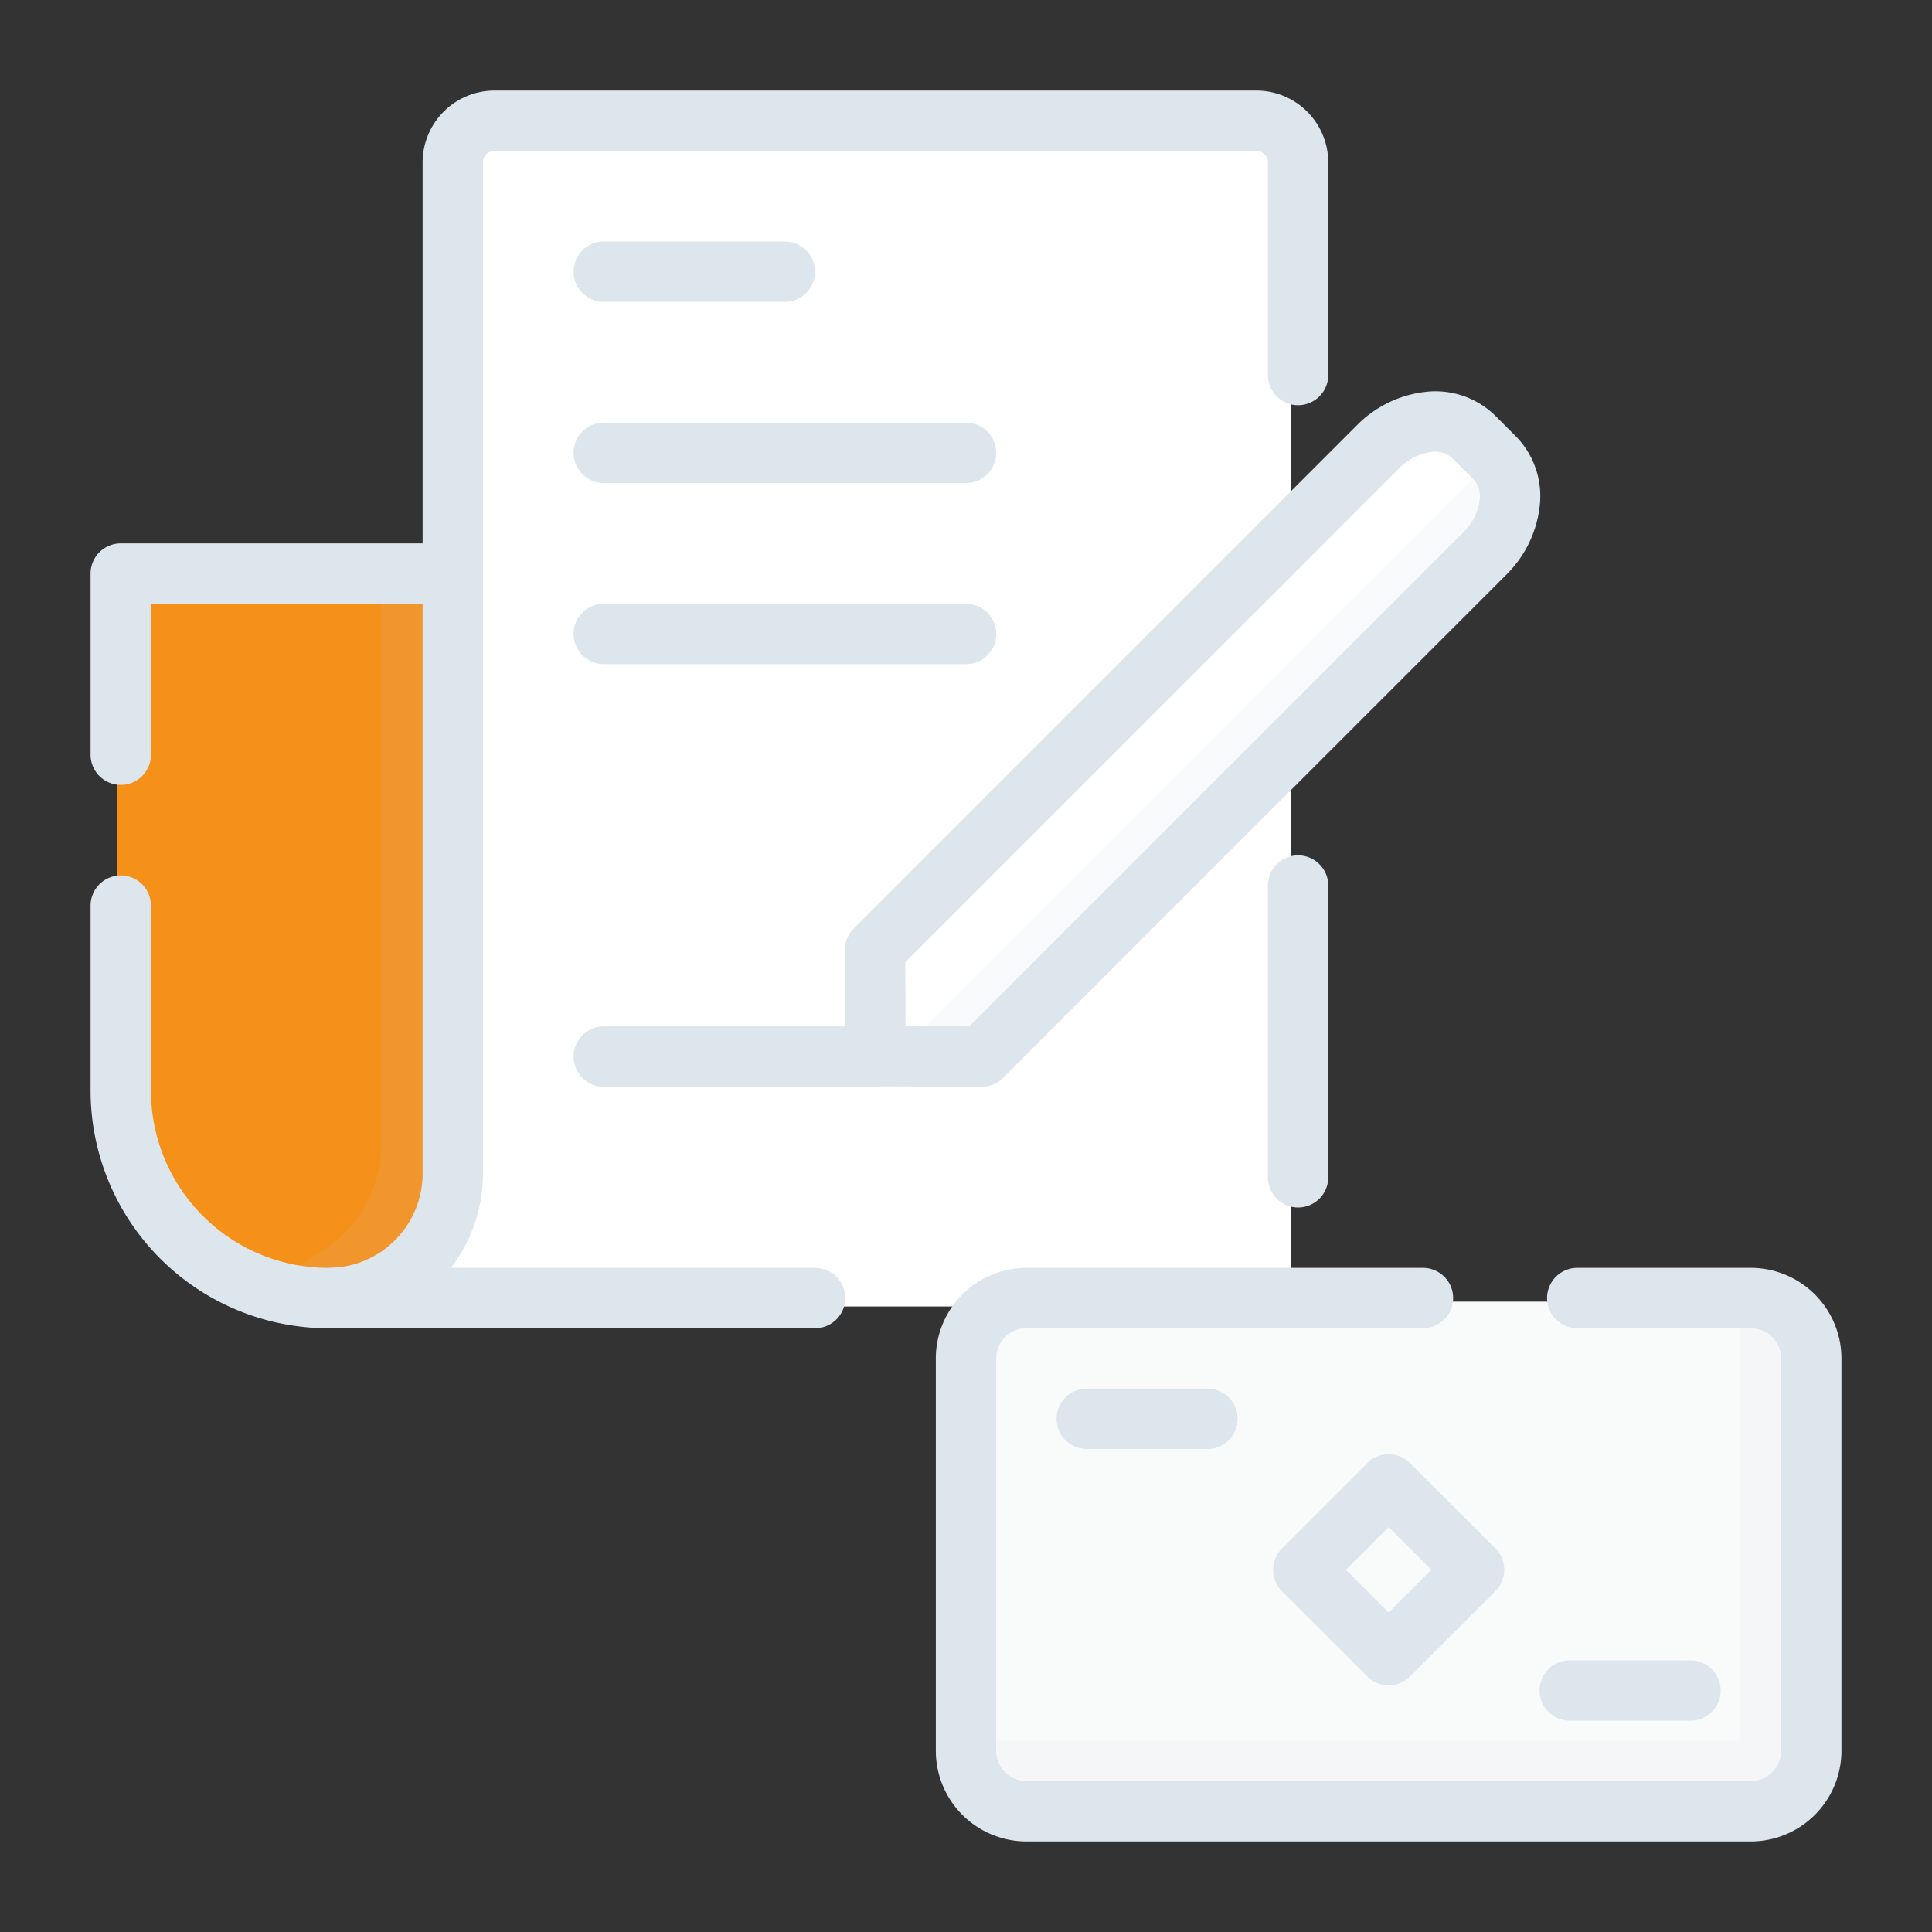<svg width="64" height="64" fill="none" xmlns="http://www.w3.org/2000/svg"><rect width="100%" height="100%" fill="#333333" stroke="none"/><path d="M42.758 43.28H14.564l.847-39.163h27.347V43.28z" fill="#fff"/><path d="M14.803 39.816l-1.284 1.782L9.1 43l-3.07-3.184-2.139-.999V19.28h10.911v20.537z" fill="#F59019"/><path opacity=".1" d="M12.62 19.278v18.645a4.134 4.134 0 01-1.866 3.456l-1.486.976H13.3l1.73-6.507-.228-16.57H12.62z" fill="#BFC8E1"/><path d="M29 33.822v-3.005l17.668-16.64 2.789 1.239.495 2.107L32.6 34.751l-3.6-.929z" fill="#fff"/><path opacity=".1" d="M30.275 34.379l19.219-19.22.458 1.559-.583 1.84L33.07 34.752l-2.796-.372z" fill="#BFC8E1"/><path d="M59.619 43.119H32.383v16.117h27.236V43.119z" fill="#F9FBFB"/><path opacity=".1" d="M32.307 57.664h25.324V42.825l1.988.917.418 5.729.172 7.448-1.03 2.98-25.669-.23-1.203-2.005z" fill="#BFC8E1"/><path d="M27 44H11a1 1 0 010-2h16a1 1 0 010 2zm16-4a1 1 0 01-1-1v-9.665a1 1 0 112 0V39a1 1 0 01-1 1zM15 20a1 1 0 01-1-1V5.38A2.382 2.382 0 0116.38 3h25.24A2.382 2.382 0 0144 5.38v7.043a1 1 0 01-2 0V5.38a.38.38 0 00-.38-.38H16.38a.38.38 0 00-.38.38V19a1 1 0 01-1 1z" fill="#DEE6ED"/><path d="M10.88 44A7.878 7.878 0 013 36.134V30a1 1 0 112 0v6.134A5.873 5.873 0 0010.866 42 3.126 3.126 0 0014 38.88V20H5v5a1 1 0 11-2 0v-6a1 1 0 011-1h11a1 1 0 011 1v19.88A5.125 5.125 0 0110.88 44zM26 10h-6a1 1 0 110-2h6a1 1 0 110 2zm6 6H20a1 1 0 010-2h12a1 1 0 010 2zm0 6H20a1 1 0 010-2h12a1 1 0 010 2zm26 39H34a3.004 3.004 0 01-3-3V45a3.004 3.004 0 013-3h13.137a1 1 0 010 2H34a1 1 0 00-1 1v13a1 1 0 001 1h24a1 1 0 001-1V45a1 1 0 00-1-1h-5.751a1 1 0 010-2H58a3.004 3.004 0 013 3v13a3.004 3.004 0 01-3 3z" fill="#DEE6ED"/><path d="M40 48h-4a1 1 0 010-2h4a1 1 0 010 2zm16 9h-4a1 1 0 010-2h4a1 1 0 010 2zm-10-1.171a.995.995 0 01-.707-.293l-2.829-2.829a1 1 0 010-1.414l2.829-2.829a1 1 0 011.414 0l2.829 2.829a1 1 0 010 1.414l-2.829 2.829a.995.995 0 01-.707.293zM44.585 52L46 53.415 47.415 52 46 50.585 44.585 52zM32.522 36h-.004l-3.522-.014A1 1 0 0128 34.99l-.014-3.521a1.002 1.002 0 01.293-.711l16.66-16.66a3.791 3.791 0 012.254-1.113 2.832 2.832 0 012.328.774l.706.707a2.831 2.831 0 01.774 2.327 3.793 3.793 0 01-1.113 2.255l-16.66 16.659a1 1 0 01-.706.293zm-2.526-2.01l2.113.009 16.365-16.366c.292-.28.482-.652.538-1.053a.86.86 0 00-.199-.7l-.707-.707a.864.864 0 00-.7-.2 1.813 1.813 0 00-1.053.54L29.987 31.876l.01 2.113z" fill="#DEE6ED"/><path d="M29 36h-9a1 1 0 010-2h9a1 1 0 010 2z" fill="#DEE6ED"/></svg>